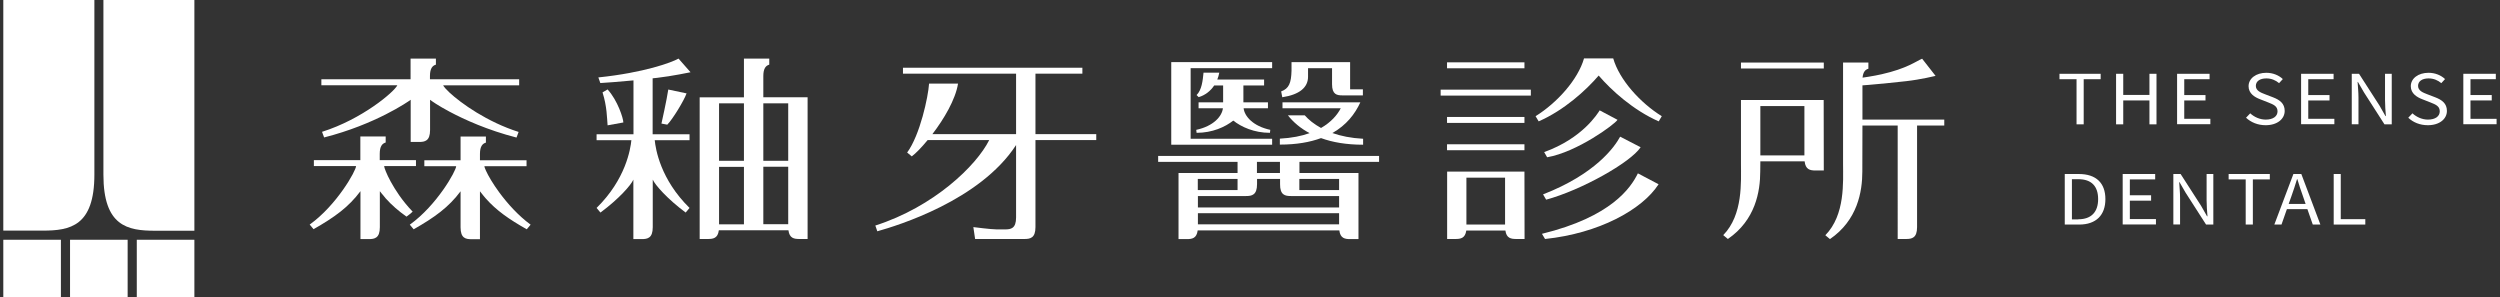 <?xml version="1.0" encoding="utf-8"?>
<!-- Generator: Adobe Illustrator 26.2.1, SVG Export Plug-In . SVG Version: 6.00 Build 0)  -->
<svg version="1.1" id="圖層_1" xmlns="http://www.w3.org/2000/svg" xmlns:xlink="http://www.w3.org/1999/xlink" x="0px" y="0px"
	 viewBox="0 0 227 27" style="enable-background:new 0 0 227 27;" xml:space="preserve">
<rect x="0" y="0" width="227" height="27" fill="#333333" stroke="none"/>
<style type="text/css">
	.st0{fill:#FFFFFF;}
</style>
<g>
	<g>
		<g>
			<g>
				<path class="st0" d="M188.55,7.19H187V6.7h3.74v0.49h-1.54v4.1h-0.65V7.19z"/>
				<path class="st0" d="M192.14,6.7h0.65v1.92h2.38V6.7h0.64v4.59h-0.64V9.12h-2.38v2.17h-0.65V6.7z"/>
				<path class="st0" d="M197.69,6.7h2.94v0.49h-2.3v1.44h1.93v0.49h-1.93v1.67h2.37v0.49h-3.02V6.7z"/>
				<path class="st0" d="M203.94,10.69l0.38-0.4c0.37,0.34,0.88,0.57,1.41,0.57c0.67,0,1.07-0.3,1.07-0.75
					c0-0.47-0.37-0.62-0.85-0.81l-0.74-0.29c-0.47-0.18-1.04-0.51-1.04-1.18c0-0.71,0.68-1.22,1.61-1.22c0.61,0,1.14,0.23,1.5,0.57
					l-0.34,0.37c-0.31-0.26-0.69-0.43-1.16-0.43c-0.58,0-0.95,0.26-0.95,0.68c0,0.44,0.45,0.61,0.84,0.76l0.73,0.28
					c0.59,0.23,1.05,0.55,1.05,1.23c0,0.73-0.67,1.3-1.73,1.3C205.01,11.37,204.39,11.11,203.94,10.69z"/>
				<path class="st0" d="M208.95,6.7h2.94v0.49h-2.3v1.44h1.93v0.49h-1.93v1.67h2.37v0.49h-3.02V6.7z"/>
				<path class="st0" d="M213.53,6.7h0.67l1.86,2.89l0.54,0.95h0.04c-0.04-0.46-0.08-0.98-0.08-1.45V6.7h0.61v4.59h-0.66l-1.86-2.9
					l-0.55-0.95h-0.03c0.03,0.46,0.08,0.95,0.08,1.43v2.41h-0.61V6.7z"/>
				<path class="st0" d="M218.67,10.69l0.38-0.4c0.37,0.34,0.88,0.57,1.41,0.57c0.67,0,1.07-0.3,1.07-0.75
					c0-0.47-0.37-0.62-0.85-0.81l-0.74-0.29c-0.47-0.18-1.04-0.51-1.04-1.18c0-0.71,0.68-1.22,1.61-1.22c0.61,0,1.14,0.23,1.5,0.57
					l-0.34,0.37c-0.31-0.26-0.69-0.43-1.16-0.43c-0.58,0-0.95,0.26-0.95,0.68c0,0.44,0.45,0.61,0.84,0.76l0.73,0.28
					c0.59,0.23,1.05,0.55,1.05,1.23c0,0.73-0.67,1.3-1.73,1.3C219.73,11.37,219.11,11.11,218.67,10.69z"/>
				<path class="st0" d="M223.68,6.7h2.94v0.49h-2.3v1.44h1.93v0.49h-1.93v1.67h2.37v0.49h-3.02V6.7z"/>
				<path class="st0" d="M187.48,15.8h1.28c1.57,0,2.41,0.82,2.41,2.28c0,1.45-0.84,2.31-2.38,2.31h-1.31V15.8z M188.71,19.91
					c1.2,0,1.8-0.68,1.8-1.83c0-1.16-0.59-1.81-1.8-1.81h-0.58v3.65H188.71z"/>
				<path class="st0" d="M192.75,15.8h2.94v0.49h-2.3v1.44h1.93v0.49h-1.93v1.67h2.37v0.49h-3.02V15.8z"/>
				<path class="st0" d="M197.33,15.8h0.67l1.86,2.89l0.54,0.95h0.04c-0.04-0.46-0.08-0.98-0.08-1.45V15.8h0.61v4.59h-0.66
					l-1.86-2.9l-0.55-0.95h-0.03c0.03,0.46,0.08,0.95,0.08,1.43v2.41h-0.61V15.8z"/>
				<path class="st0" d="M203.9,16.29h-1.54V15.8h3.74v0.49h-1.54v4.1h-0.65V16.29z"/>
				<path class="st0" d="M209.51,18.99h-1.86l-0.49,1.4h-0.65l1.73-4.59h0.72l1.73,4.59H210L209.51,18.99z M209.35,18.52l-0.24-0.7
					c-0.19-0.52-0.35-1.02-0.51-1.55h-0.03c-0.16,0.54-0.33,1.03-0.51,1.55l-0.25,0.7H209.35z"/>
				<path class="st0" d="M211.89,15.8h0.65v4.1h2.23v0.49h-2.87V15.8z"/>
			</g>
		</g>
	</g>
	<g>
		<g>
			<g>
				<g>
					<rect x="130.81" y="8.14" class="st0" width="8.19" height="0.54"/>
					<rect x="131.39" y="10.62" class="st0" width="7.03" height="0.54"/>
					<rect x="131.39" y="5.66" class="st0" width="7.03" height="0.54"/>
					<rect x="131.39" y="13.1" class="st0" width="7.03" height="0.54"/>
					<path class="st0" d="M138.42,15.58h-7.02l0,6.12h0.76c0.47,0,0.88-0.07,0.98-0.77h3.55c0.09,0.7,0.51,0.77,0.98,0.77h0.76
						L138.42,15.58z M133.15,16.13h3.51v4.26h-3.51V16.13z"/>
					<path class="st0" d="M146.48,5.3h-2.65c-0.55,1.93-2.44,4.03-4.4,5.25l0.28,0.47c2.31-1.01,4.29-2.81,5.45-4.16
						c1.16,1.35,3.15,3.15,5.45,4.16l0.28-0.47C148.92,9.33,147.03,7.23,146.48,5.3z"/>
					<path class="st0" d="M140.01,21.23l0.28,0.47c4.88-0.51,8.81-2.65,10.31-4.97l-1.88-0.99
						C148.08,17.05,146.31,19.69,140.01,21.23z"/>
					<path class="st0" d="M146.87,10.88l-1.62-0.86c-0.18,0.28-1.54,2.53-5.04,3.79l0.27,0.47
						C143.19,13.81,146.61,11.3,146.87,10.88z"/>
					<path class="st0" d="M140.39,18.13c3.18-0.86,7.66-3.37,8.58-4.76l-1.86-0.96c-0.52,0.96-2.25,3.39-7,5.24L140.39,18.13z"/>
				</g>
			</g>
			<g>
				<g>
					<path class="st0" d="M29.24,11.97l0.19,0.51c4.64-1.18,7.62-3.24,7.86-3.42v3.83h0.76c0.53,0,1-0.09,1-1.08V9.06
						c0.05,0.04,0.24,0.18,0.54,0.37c0.3,0.19,0.7,0.43,1.21,0.7c1.37,0.73,3.46,1.68,6.1,2.36l0.19-0.51
						c-2.84-0.9-5.23-2.6-6.29-3.59c-0.3-0.28-0.5-0.51-0.56-0.64h6.9V7.2h-8.1V6.9c0-0.69,0.23-0.94,0.54-1.03V5.32h-2.3V7.2h-8.1
						v0.54h6.9C35.81,8.33,32.89,10.82,29.24,11.97z"/>
					<path class="st0" d="M45.34,17.48c-0.59-0.8-1.01-1.53-1.21-1.97c-0.09-0.2-0.15-0.35-0.15-0.42h3.83v-0.54h-4.23v-0.57
						c0-0.69,0.23-0.94,0.54-1.03v-0.55h-2.3v2.15h-3.29v0.54h2.89c0,0.41-1.74,3.54-4.21,5.31l0.35,0.42c1.9-1.08,3.18-2,4.26-3.45
						v3.27c0,1,0.47,1.08,1,1.08h0.76v-3.96l0-0.39c0.1,0.14,0.21,0.26,0.31,0.39c0.07,0.09,0.14,0.17,0.21,0.25
						c0.97,1.1,2.12,1.9,3.73,2.81l0.35-0.42C47.05,19.57,46.07,18.47,45.34,17.48z"/>
					<path class="st0" d="M36.24,17.72c-0.6-0.86-1.01-1.66-1.21-2.16c-0.09-0.23-0.15-0.4-0.15-0.48h2.89v-0.54h-3.29v-0.57
						c0-0.69,0.23-0.94,0.54-1.03v-0.55h-2.3v2.15H28.5v0.54h3.83c0,0.41-1.74,3.54-4.21,5.31l0.35,0.42c1.9-1.08,3.18-2,4.26-3.45
						v4.35h0.76c0.53,0,1-0.09,1-1.08v-3.27c0.1,0.14,0.21,0.26,0.32,0.39c0.07,0.08,0.13,0.17,0.2,0.25
						c0.56,0.63,1.18,1.16,1.9,1.67c0.24-0.18,0.34-0.25,0.56-0.45C37,18.73,36.59,18.22,36.24,17.72z"/>
				</g>
			</g>
			<g>
				<g>
					<rect x="158.08" y="5.68" class="st0" width="7.52" height="0.54"/>
					<path class="st0" d="M165.59,9.08l-7.51,0l0,0v5.77l0,0c0,1.65,0.2,4.65-1.61,6.5l0.42,0.35c2.51-1.72,2.94-4.32,2.94-6.14
						l0.01-0.91h4.02c0.08,0.75,0.5,0.83,0.98,0.83h0.76L165.59,9.08z M163.84,14.11h-4V9.63h4V14.11z"/>
					<path class="st0" d="M169.11,10.85v-3.1c0.16-0.01,0.35-0.03,0.54-0.04c0.34-0.03,0.73-0.06,1.21-0.11
						c0.05,0,0.09-0.01,0.14-0.01l2.08-0.22c1.33-0.15,2.67-0.48,2.67-0.48l-1.22-1.56c-0.55,0.23-1.37,0.89-3.67,1.41
						c-0.36,0.08-0.77,0.16-1.21,0.23c-0.17,0.03-0.35,0.05-0.53,0.08c0.05-0.52,0.25-0.73,0.53-0.81V5.68h-2.3v9.16l0,0v0.02l0,0
						c0,1.65,0.21,4.65-1.61,6.5l0.42,0.35c2.51-1.72,2.94-4.32,2.94-6.14l0.01-4.17h3.2V21.7h0.76c0.53,0,1-0.09,1-1.08V11.4h2.47
						v-0.54H169.11z"/>
				</g>
			</g>
			<g>
				<g>
					<path class="st0" d="M94.01,6.69h4.27V6.15H81.99v0.54h10.27v5.49h-7.6c1.05-1.37,2.1-3.14,2.33-4.59h-2.63
						c-0.08,1.21-0.82,4.67-1.99,6.26l0.42,0.35c0.36-0.27,0.88-0.8,1.44-1.48h5.59c-1.16,2.32-5.01,6.05-10.34,7.76L79.66,21
						c1.82-0.51,9.32-2.79,12.6-7.83l0,6.58c0,1-0.47,1.08-1,1.08H90.5c-0.5,0-2.12-0.21-2.12-0.21l0.16,1.08h4.48
						c0.53,0,1-0.09,1-1.08l0-7.9h5.52v-0.54h-5.52V6.69z"/>
				</g>
			</g>
			<g>
				<g>
					<polygon class="st0" points="115.51,13.14 115.51,12.6 108.11,12.6 108.11,6.19 115.51,6.19 115.51,5.64 106.35,5.64 
						106.35,13.14 					"/>
					<path class="st0" d="M105.14,14.7h7.23v1.01h-5.36v6h0.76c0.47,0,0.89-0.07,0.98-0.79h12.86c0.09,0.72,0.51,0.79,0.98,0.79
						h0.76v-6h-5.36V14.7h7.23v-0.54h-20.06V14.7z M117.22,17.8h4.37v1.04h-12.82V17.8h4.37c0.53,0,1-0.09,1-1.08v-0.47h2.09v0.47
						C116.22,17.72,116.69,17.8,117.22,17.8z M112.37,16.25v1.01h-3.61v-1.01H112.37z M108.77,19.36h12.82v1.01h-12.82V19.36z
						 M121.59,16.25v1.01h-3.61v-1.01H121.59z M116.22,15.71h-2.09V14.7h2.09V15.71z"/>
					<path class="st0" d="M108.62,11.79l0.03,0.27c1.44,0,2.59-0.53,3.33-1.11c0.74,0.58,1.89,1.11,3.33,1.11l0.03-0.27
						c-1.58-0.34-2.34-1.24-2.42-1.96h2.21V9.29h-2.23V7.76h1.88V7.22h-1.88h-1.84h-0.53c0.08-0.2,0.14-0.4,0.18-0.62h-1.43
						c-0.07,0.72-0.16,1.57-0.63,2.03l0.19,0.19c0.58-0.17,1.07-0.55,1.41-1.06h0.81v1.53h-2.23v0.54h2.21
						C110.96,10.55,110.2,11.45,108.62,11.79z"/>
					<path class="st0" d="M118.77,6.97V6.19h2.18v1.46c0,0.93,0.44,1.01,0.93,1.01h1.87V8.11h-1.16l0-2.47h-5.32v0.78
						c-0.03,1.12-0.23,1.62-0.94,1.88l0.1,0.53C118.01,8.59,118.77,7.93,118.77,6.97z"/>
					<path class="st0" d="M123.77,13.14V12.6c-1.11-0.06-2.02-0.25-2.79-0.52c1.27-0.72,2.05-1.72,2.54-2.79h-7.07v0.54h5.29
						c-0.3,0.58-0.85,1.25-1.79,1.79c-0.64-0.35-1.13-0.75-1.48-1.15h-1.53c0.49,0.62,1.14,1.18,1.97,1.62
						c-0.73,0.26-1.61,0.44-2.7,0.5v0.54c1.52,0,2.74-0.22,3.74-0.59C120.99,12.92,122.25,13.14,123.77,13.14z"/>
				</g>
			</g>
			<g>
				<g>
					<path class="st0" d="M61.61,5.32c-0.64,0.36-3.14,1.28-7.28,1.71l0.18,0.51c0.72-0.05,1.45-0.09,3.01-0.24v4.89h-3.35v0.54
						h3.16c-0.08,0.8-0.51,3.55-3.16,6.15l0.35,0.42c1.68-1.24,2.79-2.51,2.99-2.99l0,5.4h0.76c0.53,0,1-0.09,1-1.08l0-4.32
						c0.21,0.48,1.32,1.75,2.99,2.99l0.35-0.42c-2.65-2.6-3.08-5.35-3.16-6.15h3.16v-0.54h-3.35V7.11l0.39-0.04
						c1.33-0.15,3.05-0.51,3.05-0.51L61.61,5.32z"/>
					<path class="st0" d="M69.31,8.83V6.9c0-0.69,0.23-0.94,0.54-1.03V5.32h-2.3v3.52H63.6h-0.07V21.7h0.76
						c0.47,0,0.89-0.07,0.98-0.79h6.32c0.09,0.72,0.51,0.79,0.98,0.79h0.76V8.83h-0.07H69.31z M71.57,9.38v5.22h-2.26l0-5.22H71.57z
						 M67.55,9.38L67.55,9.38v5.22h-2.26V9.38H67.55z M65.29,20.37v-5.22h2.26v5.22H65.29z M69.31,15.14h2.26v5.22h-2.26V15.14z"/>
					<path class="st0" d="M55.17,8.12l-0.46,0.27c0.41,1.29,0.4,2.33,0.46,2.99l1.43-0.26C56.6,10.75,56.08,9.12,55.17,8.12z"/>
					<path class="st0" d="M60.59,11.32c0.5-0.51,1.52-2.19,1.75-2.84l-1.66-0.35c-0.13,0.9-0.62,3.09-0.62,3.09L60.59,11.32z"/>
				</g>
			</g>
		</g>
	</g>
	<g>
		<rect x="0.3" y="21.77" class="st0" width="5.23" height="5.23"/>
		<rect x="6.36" y="21.77" class="st0" width="5.23" height="5.23"/>
		<rect x="12.42" y="21.77" class="st0" width="5.23" height="5.23"/>
		<g>
			<path class="st0" d="M8.57,15.85v-3.18V0H0.3v12.68v8.26h3.58C6.36,20.94,8.57,20.54,8.57,15.85z"/>
			<path class="st0" d="M9.39,0v12.68v3.18c0,4.68,2.2,5.09,4.68,5.09h3.58v-8.26V0H9.39z"/>
		</g>
	</g>
</g>
</svg>
